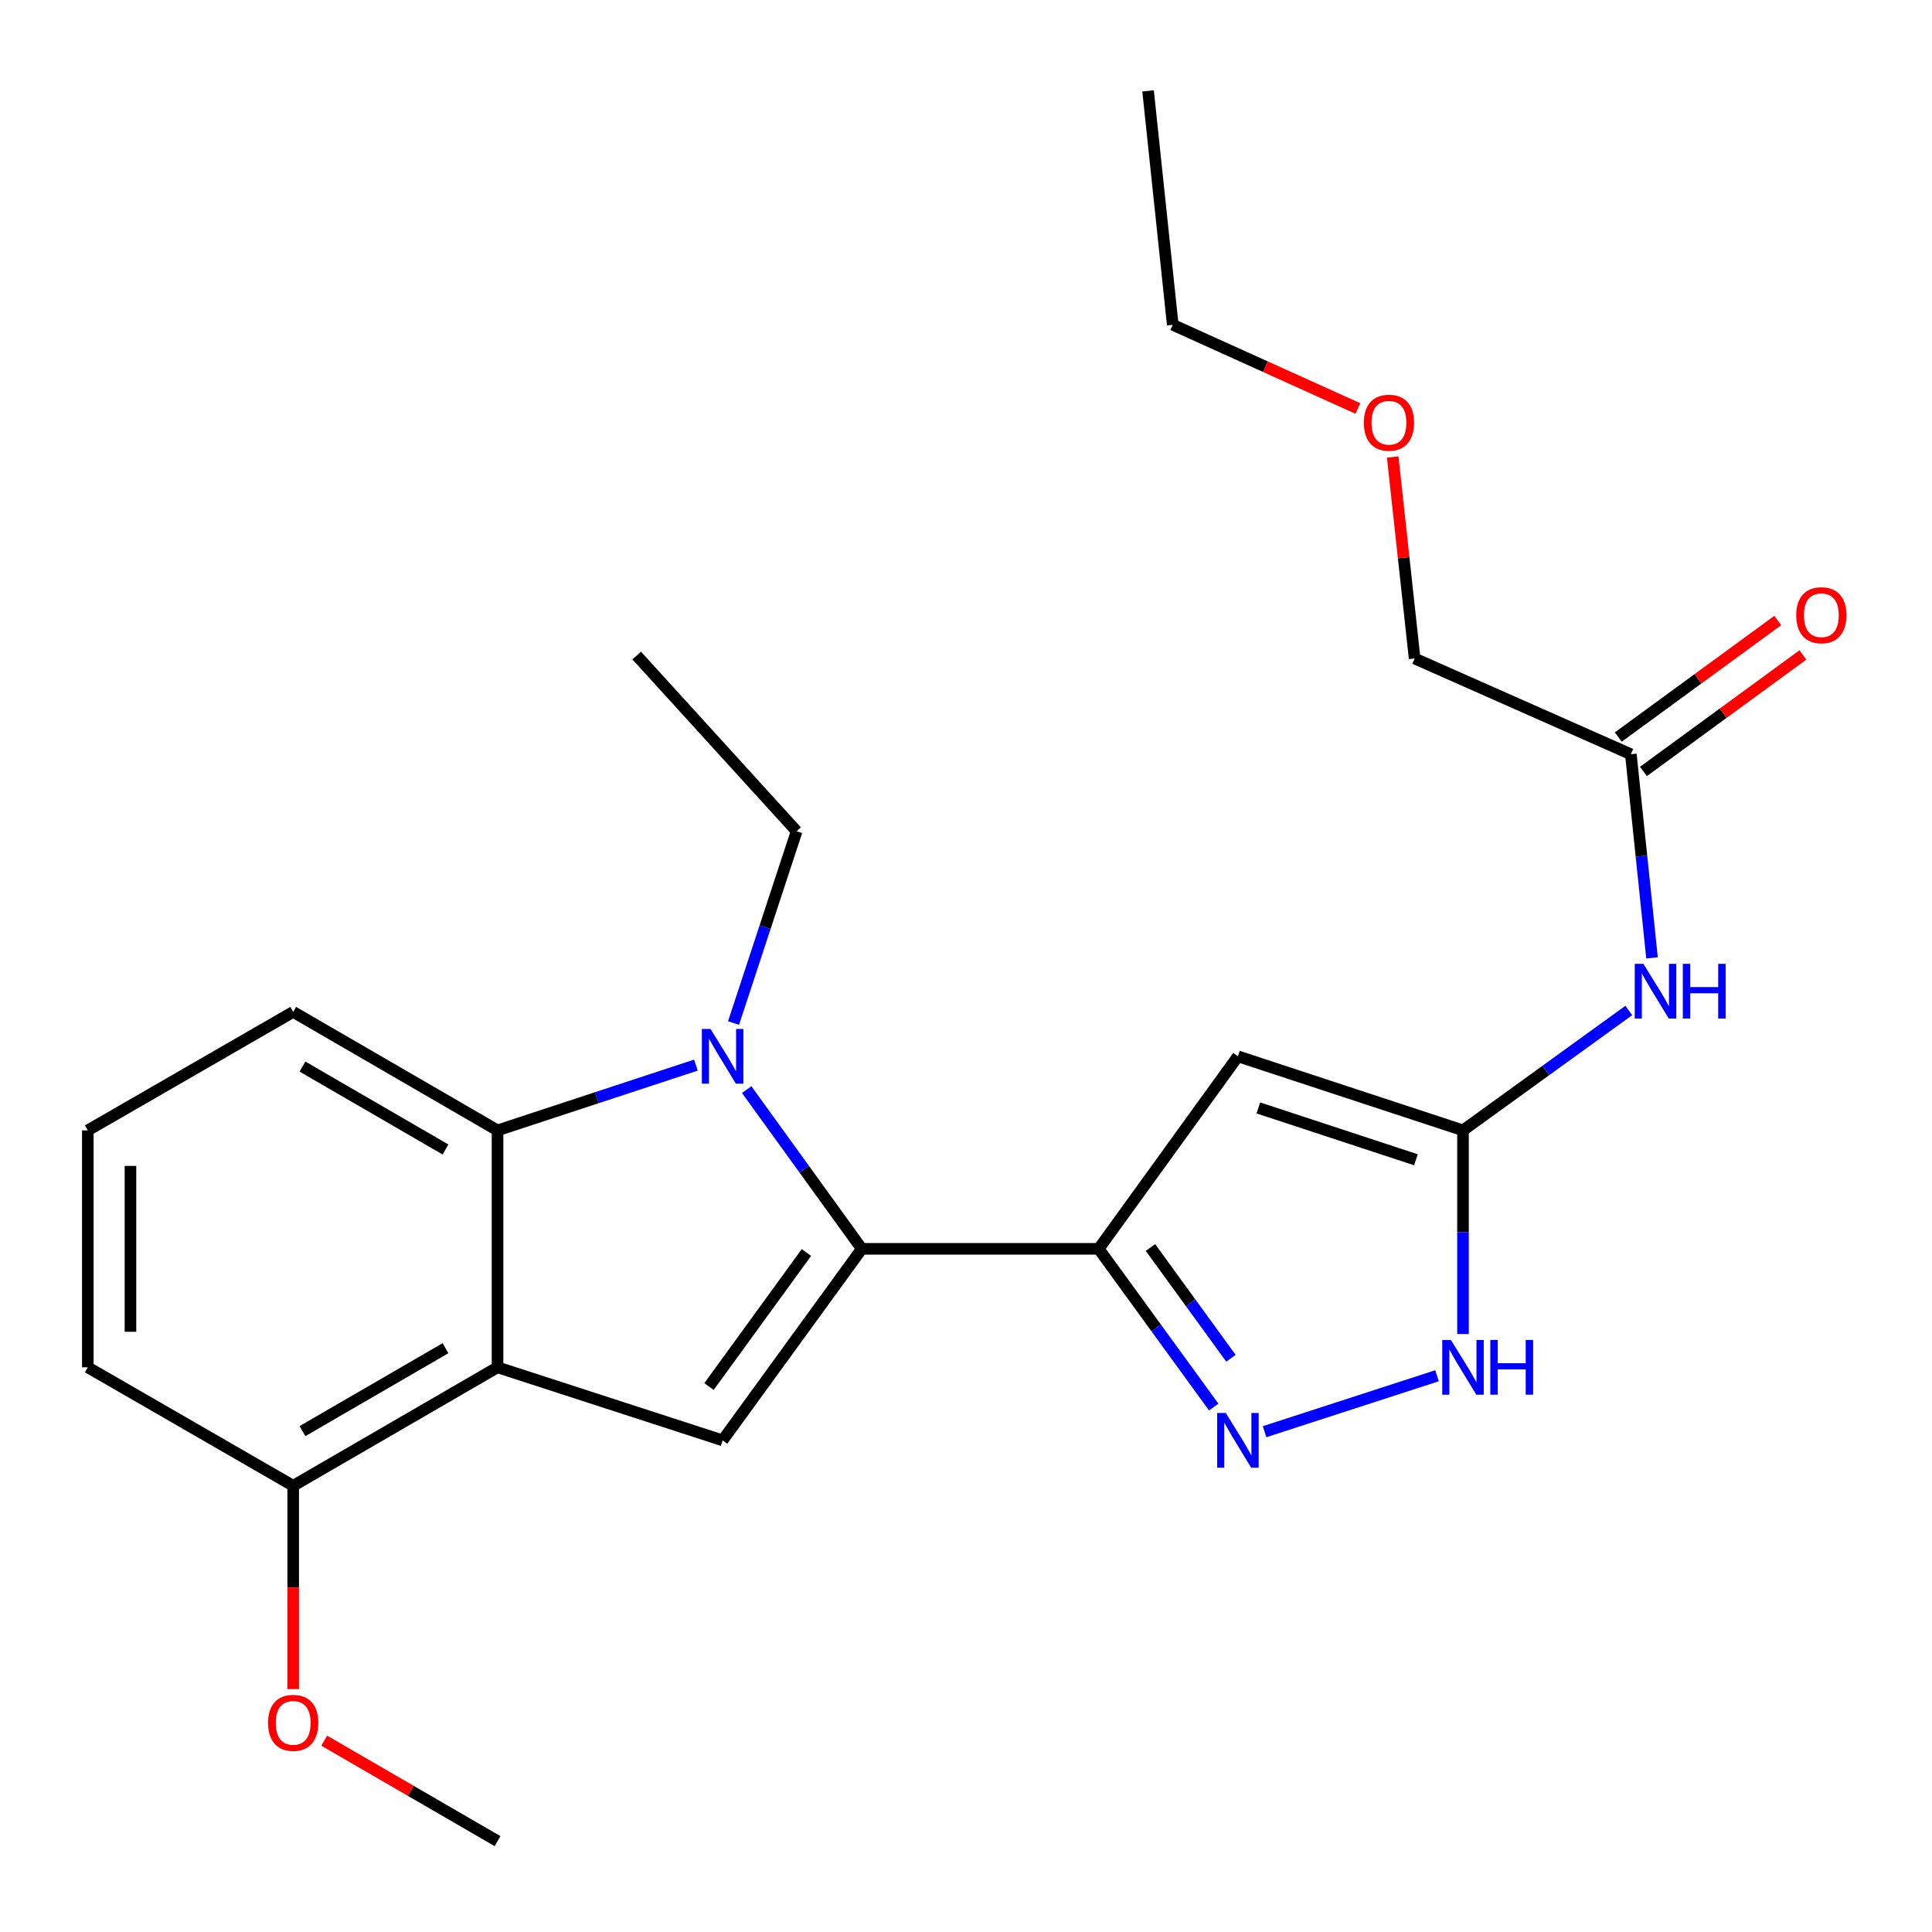<?xml version='1.0' encoding='iso-8859-1'?>
<svg version='1.1' baseProfile='full'
              xmlns='http://www.w3.org/2000/svg'
                      xmlns:rdkit='http://www.rdkit.org/xml'
                      xmlns:xlink='http://www.w3.org/1999/xlink'
                  xml:space='preserve'
width='1000px' height='1000px' viewBox='0 0 1000 1000'>
<!-- END OF HEADER -->
<rect style='opacity:1.0;fill:#FFFFFF;stroke:none' width='1000' height='1000' x='0' y='0'> </rect>
<path class='bond-0' d='M 446.065,646.395 L 416.273,605.19' style='fill:none;fill-rule:evenodd;stroke:#000000;stroke-width:6px;stroke-linecap:butt;stroke-linejoin:miter;stroke-opacity:1' />
<path class='bond-0' d='M 416.273,605.19 L 386.481,563.985' style='fill:none;fill-rule:evenodd;stroke:#0000FF;stroke-width:6px;stroke-linecap:butt;stroke-linejoin:miter;stroke-opacity:1' />
<path class='bond-1' d='M 446.065,646.395 L 568.686,646.395' style='fill:none;fill-rule:evenodd;stroke:#000000;stroke-width:6px;stroke-linecap:butt;stroke-linejoin:miter;stroke-opacity:1' />
<path class='bond-3' d='M 446.065,646.395 L 374.021,745.523' style='fill:none;fill-rule:evenodd;stroke:#000000;stroke-width:6px;stroke-linecap:butt;stroke-linejoin:miter;stroke-opacity:1' />
<path class='bond-3' d='M 417.406,648.289 L 366.975,717.679' style='fill:none;fill-rule:evenodd;stroke:#000000;stroke-width:6px;stroke-linecap:butt;stroke-linejoin:miter;stroke-opacity:1' />
<path class='bond-6' d='M 360.215,551.293 L 308.866,568.185' style='fill:none;fill-rule:evenodd;stroke:#0000FF;stroke-width:6px;stroke-linecap:butt;stroke-linejoin:miter;stroke-opacity:1' />
<path class='bond-6' d='M 308.866,568.185 L 257.518,585.078' style='fill:none;fill-rule:evenodd;stroke:#000000;stroke-width:6px;stroke-linecap:butt;stroke-linejoin:miter;stroke-opacity:1' />
<path class='bond-13' d='M 379.686,529.525 L 396.011,479.893' style='fill:none;fill-rule:evenodd;stroke:#0000FF;stroke-width:6px;stroke-linecap:butt;stroke-linejoin:miter;stroke-opacity:1' />
<path class='bond-13' d='M 396.011,479.893 L 412.336,430.26' style='fill:none;fill-rule:evenodd;stroke:#000000;stroke-width:6px;stroke-linecap:butt;stroke-linejoin:miter;stroke-opacity:1' />
<path class='bond-4' d='M 568.686,646.395 L 640.743,546.751' style='fill:none;fill-rule:evenodd;stroke:#000000;stroke-width:6px;stroke-linecap:butt;stroke-linejoin:miter;stroke-opacity:1' />
<path class='bond-5' d='M 568.686,646.395 L 598.455,687.347' style='fill:none;fill-rule:evenodd;stroke:#000000;stroke-width:6px;stroke-linecap:butt;stroke-linejoin:miter;stroke-opacity:1' />
<path class='bond-5' d='M 598.455,687.347 L 628.223,728.3' style='fill:none;fill-rule:evenodd;stroke:#0000FF;stroke-width:6px;stroke-linecap:butt;stroke-linejoin:miter;stroke-opacity:1' />
<path class='bond-5' d='M 595.468,645.704 L 616.306,674.371' style='fill:none;fill-rule:evenodd;stroke:#000000;stroke-width:6px;stroke-linecap:butt;stroke-linejoin:miter;stroke-opacity:1' />
<path class='bond-5' d='M 616.306,674.371 L 637.144,703.038' style='fill:none;fill-rule:evenodd;stroke:#0000FF;stroke-width:6px;stroke-linecap:butt;stroke-linejoin:miter;stroke-opacity:1' />
<path class='bond-2' d='M 257.518,707.723 L 374.021,745.523' style='fill:none;fill-rule:evenodd;stroke:#000000;stroke-width:6px;stroke-linecap:butt;stroke-linejoin:miter;stroke-opacity:1' />
<path class='bond-11' d='M 257.518,707.723 L 151.756,769.04' style='fill:none;fill-rule:evenodd;stroke:#000000;stroke-width:6px;stroke-linecap:butt;stroke-linejoin:miter;stroke-opacity:1' />
<path class='bond-11' d='M 230.585,697.828 L 156.551,740.749' style='fill:none;fill-rule:evenodd;stroke:#000000;stroke-width:6px;stroke-linecap:butt;stroke-linejoin:miter;stroke-opacity:1' />
<path class='bond-24' d='M 257.518,707.723 L 257.518,585.078' style='fill:none;fill-rule:evenodd;stroke:#000000;stroke-width:6px;stroke-linecap:butt;stroke-linejoin:miter;stroke-opacity:1' />
<path class='bond-7' d='M 640.743,546.751 L 757.246,585.078' style='fill:none;fill-rule:evenodd;stroke:#000000;stroke-width:6px;stroke-linecap:butt;stroke-linejoin:miter;stroke-opacity:1' />
<path class='bond-7' d='M 651.322,573.464 L 732.873,600.293' style='fill:none;fill-rule:evenodd;stroke:#000000;stroke-width:6px;stroke-linecap:butt;stroke-linejoin:miter;stroke-opacity:1' />
<path class='bond-8' d='M 654.545,741.045 L 743.806,712.084' style='fill:none;fill-rule:evenodd;stroke:#0000FF;stroke-width:6px;stroke-linecap:butt;stroke-linejoin:miter;stroke-opacity:1' />
<path class='bond-14' d='M 257.518,585.078 L 151.756,523.762' style='fill:none;fill-rule:evenodd;stroke:#000000;stroke-width:6px;stroke-linecap:butt;stroke-linejoin:miter;stroke-opacity:1' />
<path class='bond-14' d='M 230.585,594.973 L 156.551,552.052' style='fill:none;fill-rule:evenodd;stroke:#000000;stroke-width:6px;stroke-linecap:butt;stroke-linejoin:miter;stroke-opacity:1' />
<path class='bond-9' d='M 757.246,585.078 L 800.155,554.05' style='fill:none;fill-rule:evenodd;stroke:#000000;stroke-width:6px;stroke-linecap:butt;stroke-linejoin:miter;stroke-opacity:1' />
<path class='bond-9' d='M 800.155,554.05 L 843.064,523.022' style='fill:none;fill-rule:evenodd;stroke:#0000FF;stroke-width:6px;stroke-linecap:butt;stroke-linejoin:miter;stroke-opacity:1' />
<path class='bond-25' d='M 757.246,585.078 L 757.246,637.788' style='fill:none;fill-rule:evenodd;stroke:#000000;stroke-width:6px;stroke-linecap:butt;stroke-linejoin:miter;stroke-opacity:1' />
<path class='bond-25' d='M 757.246,637.788 L 757.246,690.497' style='fill:none;fill-rule:evenodd;stroke:#0000FF;stroke-width:6px;stroke-linecap:butt;stroke-linejoin:miter;stroke-opacity:1' />
<path class='bond-10' d='M 855.085,495.791 L 849.605,443.096' style='fill:none;fill-rule:evenodd;stroke:#0000FF;stroke-width:6px;stroke-linecap:butt;stroke-linejoin:miter;stroke-opacity:1' />
<path class='bond-10' d='M 849.605,443.096 L 844.126,390.4' style='fill:none;fill-rule:evenodd;stroke:#000000;stroke-width:6px;stroke-linecap:butt;stroke-linejoin:miter;stroke-opacity:1' />
<path class='bond-12' d='M 850.636,399.31 L 891.911,369.152' style='fill:none;fill-rule:evenodd;stroke:#000000;stroke-width:6px;stroke-linecap:butt;stroke-linejoin:miter;stroke-opacity:1' />
<path class='bond-12' d='M 891.911,369.152 L 933.185,338.995' style='fill:none;fill-rule:evenodd;stroke:#FF0000;stroke-width:6px;stroke-linecap:butt;stroke-linejoin:miter;stroke-opacity:1' />
<path class='bond-12' d='M 837.616,381.49 L 878.89,351.333' style='fill:none;fill-rule:evenodd;stroke:#000000;stroke-width:6px;stroke-linecap:butt;stroke-linejoin:miter;stroke-opacity:1' />
<path class='bond-12' d='M 878.89,351.333 L 920.165,321.175' style='fill:none;fill-rule:evenodd;stroke:#FF0000;stroke-width:6px;stroke-linecap:butt;stroke-linejoin:miter;stroke-opacity:1' />
<path class='bond-16' d='M 844.126,390.4 L 732.209,340.83' style='fill:none;fill-rule:evenodd;stroke:#000000;stroke-width:6px;stroke-linecap:butt;stroke-linejoin:miter;stroke-opacity:1' />
<path class='bond-15' d='M 151.756,769.04 L 151.756,821.657' style='fill:none;fill-rule:evenodd;stroke:#000000;stroke-width:6px;stroke-linecap:butt;stroke-linejoin:miter;stroke-opacity:1' />
<path class='bond-15' d='M 151.756,821.657 L 151.756,874.275' style='fill:none;fill-rule:evenodd;stroke:#FF0000;stroke-width:6px;stroke-linecap:butt;stroke-linejoin:miter;stroke-opacity:1' />
<path class='bond-19' d='M 151.756,769.04 L 45.455,707.723' style='fill:none;fill-rule:evenodd;stroke:#000000;stroke-width:6px;stroke-linecap:butt;stroke-linejoin:miter;stroke-opacity:1' />
<path class='bond-22' d='M 412.336,430.26 L 329.551,339.309' style='fill:none;fill-rule:evenodd;stroke:#000000;stroke-width:6px;stroke-linecap:butt;stroke-linejoin:miter;stroke-opacity:1' />
<path class='bond-17' d='M 151.756,523.762 L 45.455,585.078' style='fill:none;fill-rule:evenodd;stroke:#000000;stroke-width:6px;stroke-linecap:butt;stroke-linejoin:miter;stroke-opacity:1' />
<path class='bond-21' d='M 167.812,900.967 L 212.665,926.966' style='fill:none;fill-rule:evenodd;stroke:#FF0000;stroke-width:6px;stroke-linecap:butt;stroke-linejoin:miter;stroke-opacity:1' />
<path class='bond-21' d='M 212.665,926.966 L 257.518,952.965' style='fill:none;fill-rule:evenodd;stroke:#000000;stroke-width:6px;stroke-linecap:butt;stroke-linejoin:miter;stroke-opacity:1' />
<path class='bond-18' d='M 732.209,340.83 L 726.534,288.686' style='fill:none;fill-rule:evenodd;stroke:#000000;stroke-width:6px;stroke-linecap:butt;stroke-linejoin:miter;stroke-opacity:1' />
<path class='bond-18' d='M 726.534,288.686 L 720.859,236.543' style='fill:none;fill-rule:evenodd;stroke:#FF0000;stroke-width:6px;stroke-linecap:butt;stroke-linejoin:miter;stroke-opacity:1' />
<path class='bond-26' d='M 45.455,585.078 L 45.455,707.723' style='fill:none;fill-rule:evenodd;stroke:#000000;stroke-width:6px;stroke-linecap:butt;stroke-linejoin:miter;stroke-opacity:1' />
<path class='bond-26' d='M 67.524,603.475 L 67.524,689.326' style='fill:none;fill-rule:evenodd;stroke:#000000;stroke-width:6px;stroke-linecap:butt;stroke-linejoin:miter;stroke-opacity:1' />
<path class='bond-20' d='M 702.848,211.445 L 654.931,189.778' style='fill:none;fill-rule:evenodd;stroke:#FF0000;stroke-width:6px;stroke-linecap:butt;stroke-linejoin:miter;stroke-opacity:1' />
<path class='bond-20' d='M 654.931,189.778 L 607.014,168.111' style='fill:none;fill-rule:evenodd;stroke:#000000;stroke-width:6px;stroke-linecap:butt;stroke-linejoin:miter;stroke-opacity:1' />
<path class='bond-23' d='M 607.014,168.111 L 594.238,47.035' style='fill:none;fill-rule:evenodd;stroke:#000000;stroke-width:6px;stroke-linecap:butt;stroke-linejoin:miter;stroke-opacity:1' />
<path  class='atom-1' d='M 367.761 532.591
L 377.041 547.591
Q 377.961 549.071, 379.441 551.751
Q 380.921 554.431, 381.001 554.591
L 381.001 532.591
L 384.761 532.591
L 384.761 560.911
L 380.881 560.911
L 370.921 544.511
Q 369.761 542.591, 368.521 540.391
Q 367.321 538.191, 366.961 537.511
L 366.961 560.911
L 363.281 560.911
L 363.281 532.591
L 367.761 532.591
' fill='#0000FF'/>
<path  class='atom-6' d='M 634.483 731.363
L 643.763 746.363
Q 644.683 747.843, 646.163 750.523
Q 647.643 753.203, 647.723 753.363
L 647.723 731.363
L 651.483 731.363
L 651.483 759.683
L 647.603 759.683
L 637.643 743.283
Q 636.483 741.363, 635.243 739.163
Q 634.043 736.963, 633.683 736.283
L 633.683 759.683
L 630.003 759.683
L 630.003 731.363
L 634.483 731.363
' fill='#0000FF'/>
<path  class='atom-9' d='M 750.986 693.563
L 760.266 708.563
Q 761.186 710.043, 762.666 712.723
Q 764.146 715.403, 764.226 715.563
L 764.226 693.563
L 767.986 693.563
L 767.986 721.883
L 764.106 721.883
L 754.146 705.483
Q 752.986 703.563, 751.746 701.363
Q 750.546 699.163, 750.186 698.483
L 750.186 721.883
L 746.506 721.883
L 746.506 693.563
L 750.986 693.563
' fill='#0000FF'/>
<path  class='atom-9' d='M 771.386 693.563
L 775.226 693.563
L 775.226 705.603
L 789.706 705.603
L 789.706 693.563
L 793.546 693.563
L 793.546 721.883
L 789.706 721.883
L 789.706 708.803
L 775.226 708.803
L 775.226 721.883
L 771.386 721.883
L 771.386 693.563
' fill='#0000FF'/>
<path  class='atom-10' d='M 850.617 498.873
L 859.897 513.873
Q 860.817 515.353, 862.297 518.033
Q 863.777 520.713, 863.857 520.873
L 863.857 498.873
L 867.617 498.873
L 867.617 527.193
L 863.737 527.193
L 853.777 510.793
Q 852.617 508.873, 851.377 506.673
Q 850.177 504.473, 849.817 503.793
L 849.817 527.193
L 846.137 527.193
L 846.137 498.873
L 850.617 498.873
' fill='#0000FF'/>
<path  class='atom-10' d='M 871.017 498.873
L 874.857 498.873
L 874.857 510.913
L 889.337 510.913
L 889.337 498.873
L 893.177 498.873
L 893.177 527.193
L 889.337 527.193
L 889.337 514.113
L 874.857 514.113
L 874.857 527.193
L 871.017 527.193
L 871.017 498.873
' fill='#0000FF'/>
<path  class='atom-13' d='M 929.728 318.436
Q 929.728 311.636, 933.088 307.836
Q 936.448 304.036, 942.728 304.036
Q 949.008 304.036, 952.368 307.836
Q 955.728 311.636, 955.728 318.436
Q 955.728 325.316, 952.328 329.236
Q 948.928 333.116, 942.728 333.116
Q 936.488 333.116, 933.088 329.236
Q 929.728 325.356, 929.728 318.436
M 942.728 329.916
Q 947.048 329.916, 949.368 327.036
Q 951.728 324.116, 951.728 318.436
Q 951.728 312.876, 949.368 310.076
Q 947.048 307.236, 942.728 307.236
Q 938.408 307.236, 936.048 310.036
Q 933.728 312.836, 933.728 318.436
Q 933.728 324.156, 936.048 327.036
Q 938.408 329.916, 942.728 329.916
' fill='#FF0000'/>
<path  class='atom-16' d='M 138.756 891.74
Q 138.756 884.94, 142.116 881.14
Q 145.476 877.34, 151.756 877.34
Q 158.036 877.34, 161.396 881.14
Q 164.756 884.94, 164.756 891.74
Q 164.756 898.62, 161.356 902.54
Q 157.956 906.42, 151.756 906.42
Q 145.516 906.42, 142.116 902.54
Q 138.756 898.66, 138.756 891.74
M 151.756 903.22
Q 156.076 903.22, 158.396 900.34
Q 160.756 897.42, 160.756 891.74
Q 160.756 886.18, 158.396 883.38
Q 156.076 880.54, 151.756 880.54
Q 147.436 880.54, 145.076 883.34
Q 142.756 886.14, 142.756 891.74
Q 142.756 897.46, 145.076 900.34
Q 147.436 903.22, 151.756 903.22
' fill='#FF0000'/>
<path  class='atom-19' d='M 705.918 218.792
Q 705.918 211.992, 709.278 208.192
Q 712.638 204.392, 718.918 204.392
Q 725.198 204.392, 728.558 208.192
Q 731.918 211.992, 731.918 218.792
Q 731.918 225.672, 728.518 229.592
Q 725.118 233.472, 718.918 233.472
Q 712.678 233.472, 709.278 229.592
Q 705.918 225.712, 705.918 218.792
M 718.918 230.272
Q 723.238 230.272, 725.558 227.392
Q 727.918 224.472, 727.918 218.792
Q 727.918 213.232, 725.558 210.432
Q 723.238 207.592, 718.918 207.592
Q 714.598 207.592, 712.238 210.392
Q 709.918 213.192, 709.918 218.792
Q 709.918 224.512, 712.238 227.392
Q 714.598 230.272, 718.918 230.272
' fill='#FF0000'/>
</svg>
